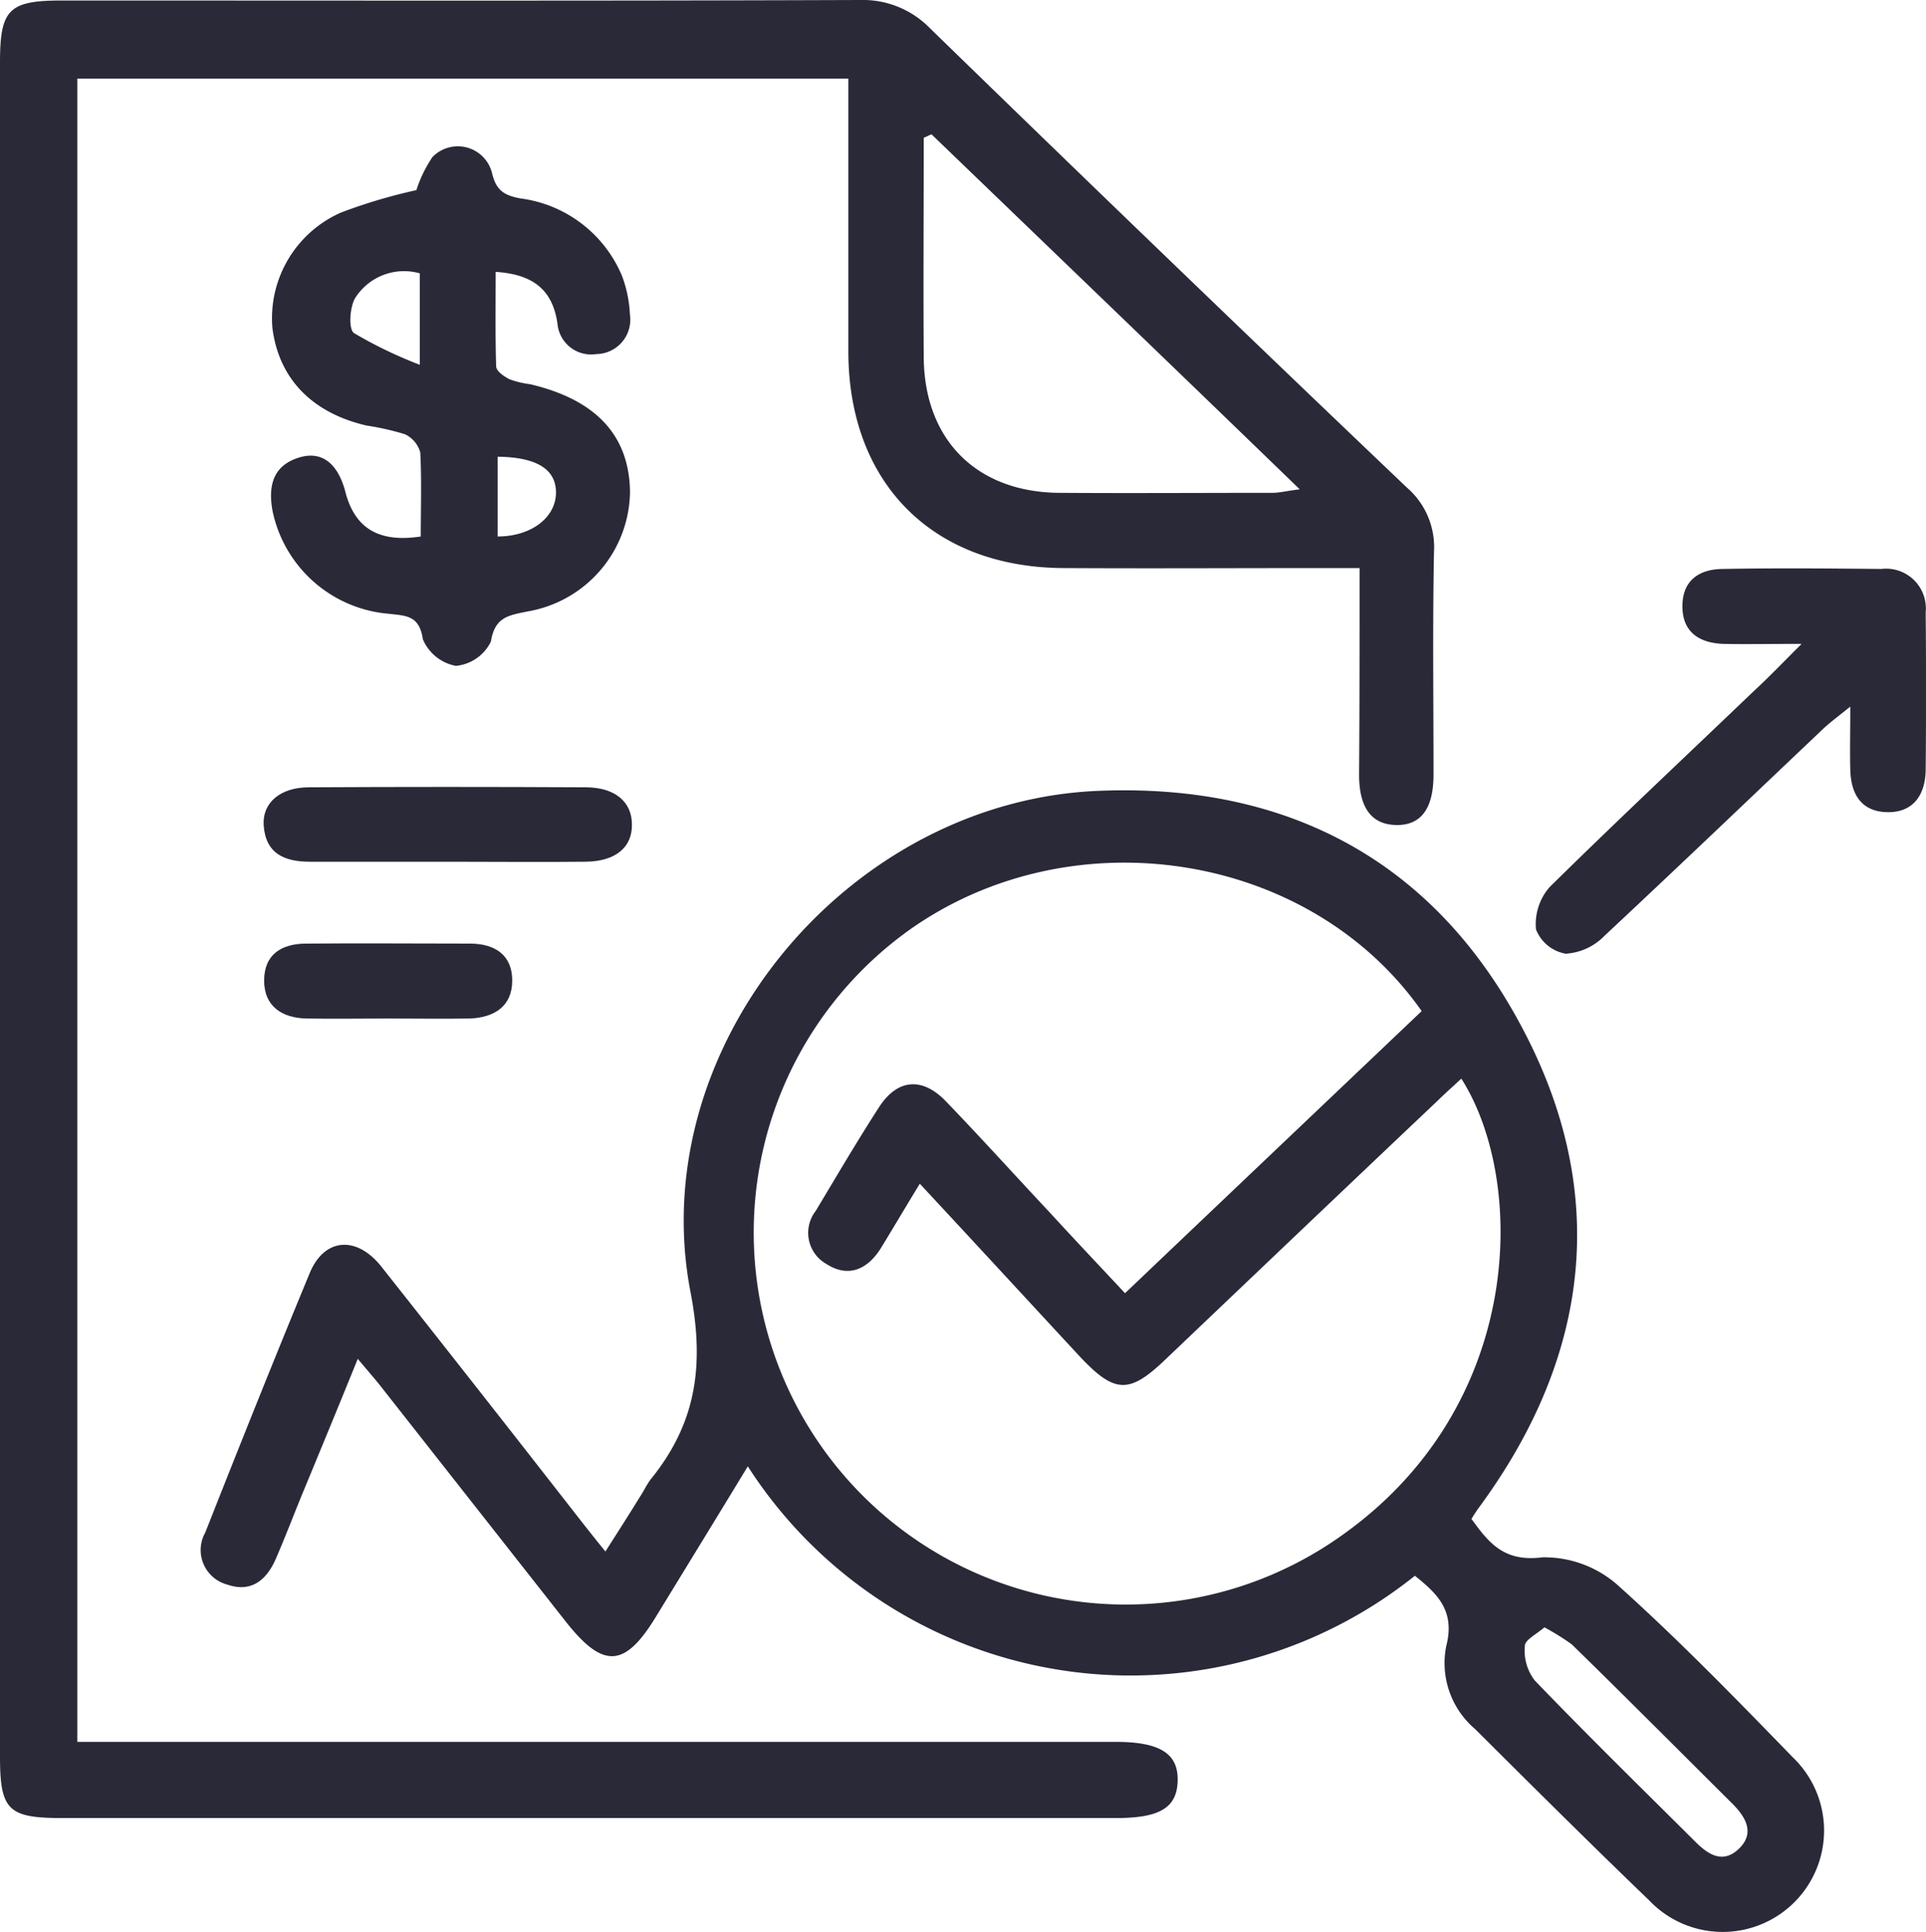 <svg xmlns="http://www.w3.org/2000/svg" width="110" height="110.342" viewBox="0 0 110 110.342">
  <g id="finance" transform="translate(-3.01 -5.28)">
    <path id="Path_4005" data-name="Path 4005" d="M80.66,37.727H78.549c-4.917,0-9.863.028-14.78,0-7.5-.028-12.28-4.854-12.307-12.331V9.772H7.427v95H66.714c2.556,0,3.612.67,3.556,2.26-.056,1.507-1.028,2.092-3.528,2.092H6.566c-3.084,0-3.556-.446-3.556-3.515V8.851c0-3.041.5-3.543,3.556-3.543,15.2,0,30.366.028,45.562-.028a5.351,5.351,0,0,1,4,1.618Q69.673,20.081,83.355,33.123a4.494,4.494,0,0,1,1.556,3.655c-.083,4.241-.028,8.509-.028,12.75,0,1.981-.75,2.929-2.195,2.874-1.361-.056-2.056-1-2.056-2.874C80.66,45.734,80.66,41.884,80.66,37.727ZM56.212,12.952c-.139.056-.306.139-.445.2,0,4.185-.028,8.342,0,12.527C55.8,30.417,58.8,33.4,63.519,33.43c4.056.028,8.112,0,12.168,0,.417,0,.806-.112,1.556-.2C70.075,26.288,63.13,19.62,56.212,12.952Z" transform="translate(0 0)" fill="#292938"/>
    <path id="Path_4006" data-name="Path 4006" d="M76.46,66.237a25.981,25.981,0,0,1-38.1-6.251c-1.786,2.945-3.545,5.806-5.276,8.64C31.325,71.488,30.1,71.543,28,68.9L17.452,55.486c-.391-.5-.809-.972-1.368-1.639C14.968,56.6,13.935,59.1,12.9,61.6c-.5,1.222-.977,2.473-1.507,3.695-.53,1.195-1.4,1.917-2.763,1.445a2.041,2.041,0,0,1-1.256-2.973c1.954-4.945,3.936-9.918,5.973-14.836.837-2,2.68-2.139,4.1-.333q5.569,7.043,11.081,14.113c.5.639,1,1.278,1.7,2.139.726-1.139,1.368-2.139,1.982-3.139.223-.333.391-.722.642-1.028,2.568-3.195,3.043-6.473,2.233-10.668-2.68-14,9.016-28.087,23.391-28.615,10.719-.417,19.009,4,24.033,13.391,5.08,9.446,4.019,18.781-2.317,27.448a8.783,8.783,0,0,0-.5.75c1,1.389,1.87,2.473,4.047,2.195A6.329,6.329,0,0,1,88.1,66.821c3.461,3.112,6.7,6.445,9.937,9.779a5.791,5.791,0,1,1-8.206,8.168c-3.35-3.223-6.643-6.5-9.937-9.779a4.952,4.952,0,0,1-1.647-4.723C78.777,68.237,77.744,67.265,76.46,66.237ZM48.184,43.845c-.865,1.417-1.535,2.556-2.233,3.695-.754,1.195-1.842,1.695-3.1.889a2.039,2.039,0,0,1-.614-3.028c1.2-2,2.373-4,3.629-5.945,1.033-1.584,2.428-1.722,3.768-.361,2.01,2.084,3.964,4.251,5.945,6.362,1.4,1.528,2.819,3.028,4.326,4.64,5.75-5.473,11.361-10.807,16.943-16.113-6.392-9.112-19.9-11.2-29.169-4.7A21.248,21.248,0,1,0,72.329,63.9c10.439-7.418,10.5-20.225,6.783-26.059-.475.445-.949.861-1.4,1.306-5.192,4.917-10.356,9.835-15.547,14.78-2.01,1.917-2.847,1.889-4.773-.139C54.353,50.513,51.366,47.262,48.184,43.845ZM83.857,69.182c-.447.389-1.117.722-1.117,1.056A2.8,2.8,0,0,0,83.3,72.21c3.015,3.139,6.113,6.168,9.183,9.224.726.722,1.535,1.25,2.428.445.949-.861.53-1.75-.251-2.556-3.07-3.056-6.141-6.14-9.239-9.168A14.125,14.125,0,0,0,83.857,69.182Z" transform="translate(7.359 29.048)" fill="#292938"/>
    <path id="Path_4007" data-name="Path 4007" d="M17.133,30.583c0-1.584.056-3.195-.028-4.806a1.645,1.645,0,0,0-.861-1.028,14.77,14.77,0,0,0-2.195-.5c-3.139-.722-5.029-2.695-5.39-5.584a6.6,6.6,0,0,1,3.917-6.584A30.882,30.882,0,0,1,16.883,10.8,7.414,7.414,0,0,1,17.8,8.913a2.013,2.013,0,0,1,3.417.972c.25.972.722,1.222,1.611,1.389a7.3,7.3,0,0,1,5.806,4.445,7.175,7.175,0,0,1,.445,2.195,1.963,1.963,0,0,1-1.917,2.25,1.93,1.93,0,0,1-2.223-1.75c-.278-1.917-1.389-2.806-3.528-2.945,0,1.861-.028,3.612.028,5.39,0,.278.445.583.778.75a5.5,5.5,0,0,0,1.167.278c3.778.889,5.667,2.945,5.7,6.168a7.028,7.028,0,0,1-5.834,6.807c-1.083.222-1.889.306-2.111,1.722a2.479,2.479,0,0,1-2,1.389,2.551,2.551,0,0,1-1.889-1.528c-.194-1.361-.972-1.334-1.917-1.445A7.408,7.408,0,0,1,8.66,29.083c-.25-1.445.056-2.584,1.584-3.028,1.278-.361,2.195.389,2.611,2.084C13.411,30.139,14.772,30.944,17.133,30.583Zm-.056-15.03a3.305,3.305,0,0,0-3.695,1.417c-.306.528-.389,1.778-.056,2a24.964,24.964,0,0,0,3.751,1.806Zm4.445,10.474v4.556c1.945,0,3.362-1.111,3.334-2.556C24.829,26.749,23.773,26.055,21.523,26.027Z" transform="translate(9.908 5.34)" fill="#292938"/>
    <path id="Path_4008" data-name="Path 4008" d="M49.613,21.219c-1.861,0-3.195.028-4.5,0-1.306-.056-2.278-.639-2.306-2.084-.028-1.528.945-2.195,2.334-2.195,3-.056,6.029-.028,9.029,0A2.269,2.269,0,0,1,56.7,19.413c.028,3,.028,6.029,0,9.029-.028,1.389-.695,2.417-2.195,2.389s-2.084-1.056-2.111-2.445c-.028-1.028,0-2.084,0-3.584-.722.583-1.139.889-1.528,1.25C46.7,30,42.556,33.971,38.361,37.888a3.371,3.371,0,0,1-2.223,1.028,2.237,2.237,0,0,1-1.695-1.389,3.225,3.225,0,0,1,.778-2.417c3.834-3.778,7.779-7.473,11.668-11.2C47.7,23.164,48.446,22.386,49.613,21.219Z" transform="translate(56.292 20.838)" fill="#292938"/>
    <path id="Path_4009" data-name="Path 4009" d="M19.073,25.664h-8c-1.472,0-2.528-.472-2.639-2.084-.083-1.278.945-2.167,2.584-2.167,5.279-.028,10.529-.028,15.808,0,1.667,0,2.639.833,2.639,2.111.028,1.306-.917,2.111-2.611,2.139C24.3,25.692,21.685,25.664,19.073,25.664Z" transform="translate(9.635 28.836)" fill="#292938"/>
    <path id="Path_4010" data-name="Path 4010" d="M15.524,28.886c-1.556,0-3.112.028-4.667,0C9.5,28.859,8.44,28.22,8.44,26.719s1-2.111,2.417-2.111c3.112-.028,6.223,0,9.335,0,1.417,0,2.417.639,2.417,2.111s-1.028,2.111-2.417,2.167C18.636,28.914,17.08,28.886,15.524,28.886Z" transform="translate(9.656 34.569)" fill="#292938"/>
  </g>
</svg>
